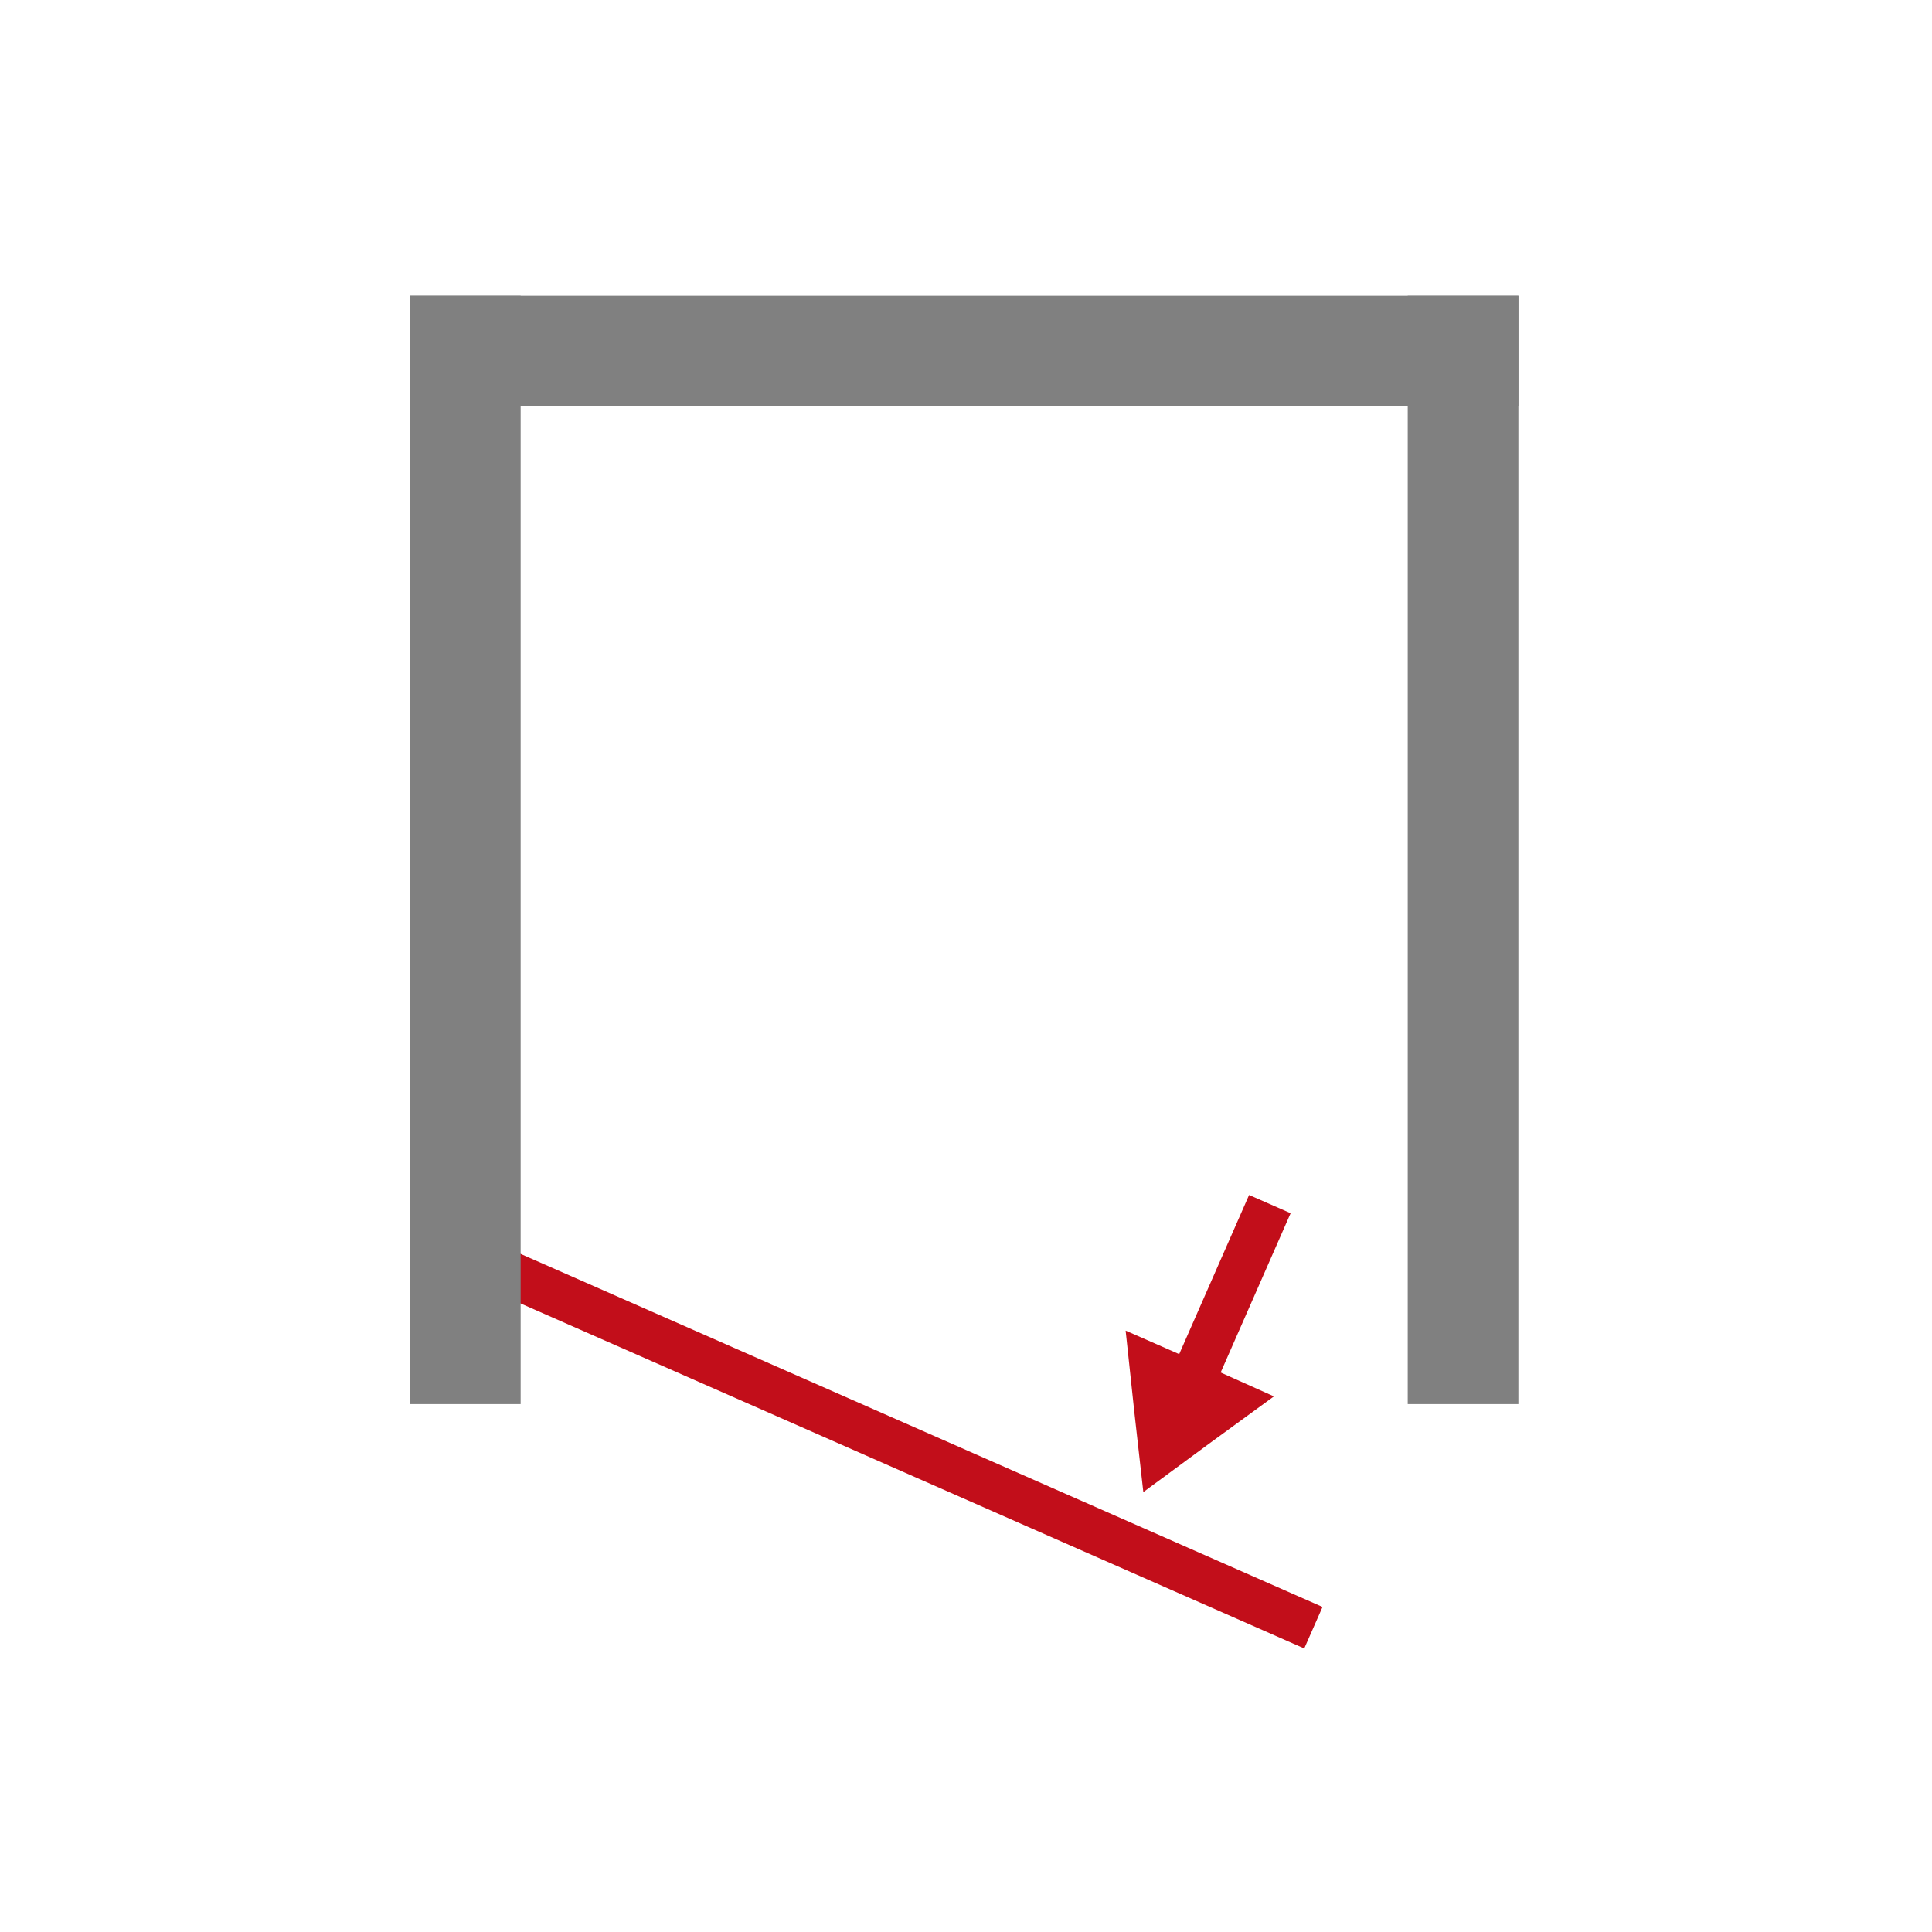 <svg viewBox="0 0 426 426" xmlns="http://www.w3.org/2000/svg" fill-rule="evenodd" clip-rule="evenodd" stroke-miterlimit="10" class="logo"><path d="M110.6 280.1l179 78.8" fill="none" stroke="#c20e1a" stroke-width="10"/><path fill="gray" d="M90.4 65.2h244.4v24.4H90.4z"/><path fill="gray" d="M90.4 65.2h24.4v244.4H90.4zm220 0h24.4v244.4h-24.4z"/><path d="M264.1 301.7l15.9-36.2" fill="none" stroke="#c20e1a" stroke-width="10"/><path d="M252.1 329l-2-17.8-1.9-17.8 16.4 7.2 16.3 7.3-14.4 10.5-14.4 10.6z" fill="#c20e1a" fill-rule="nonzero"/></svg>